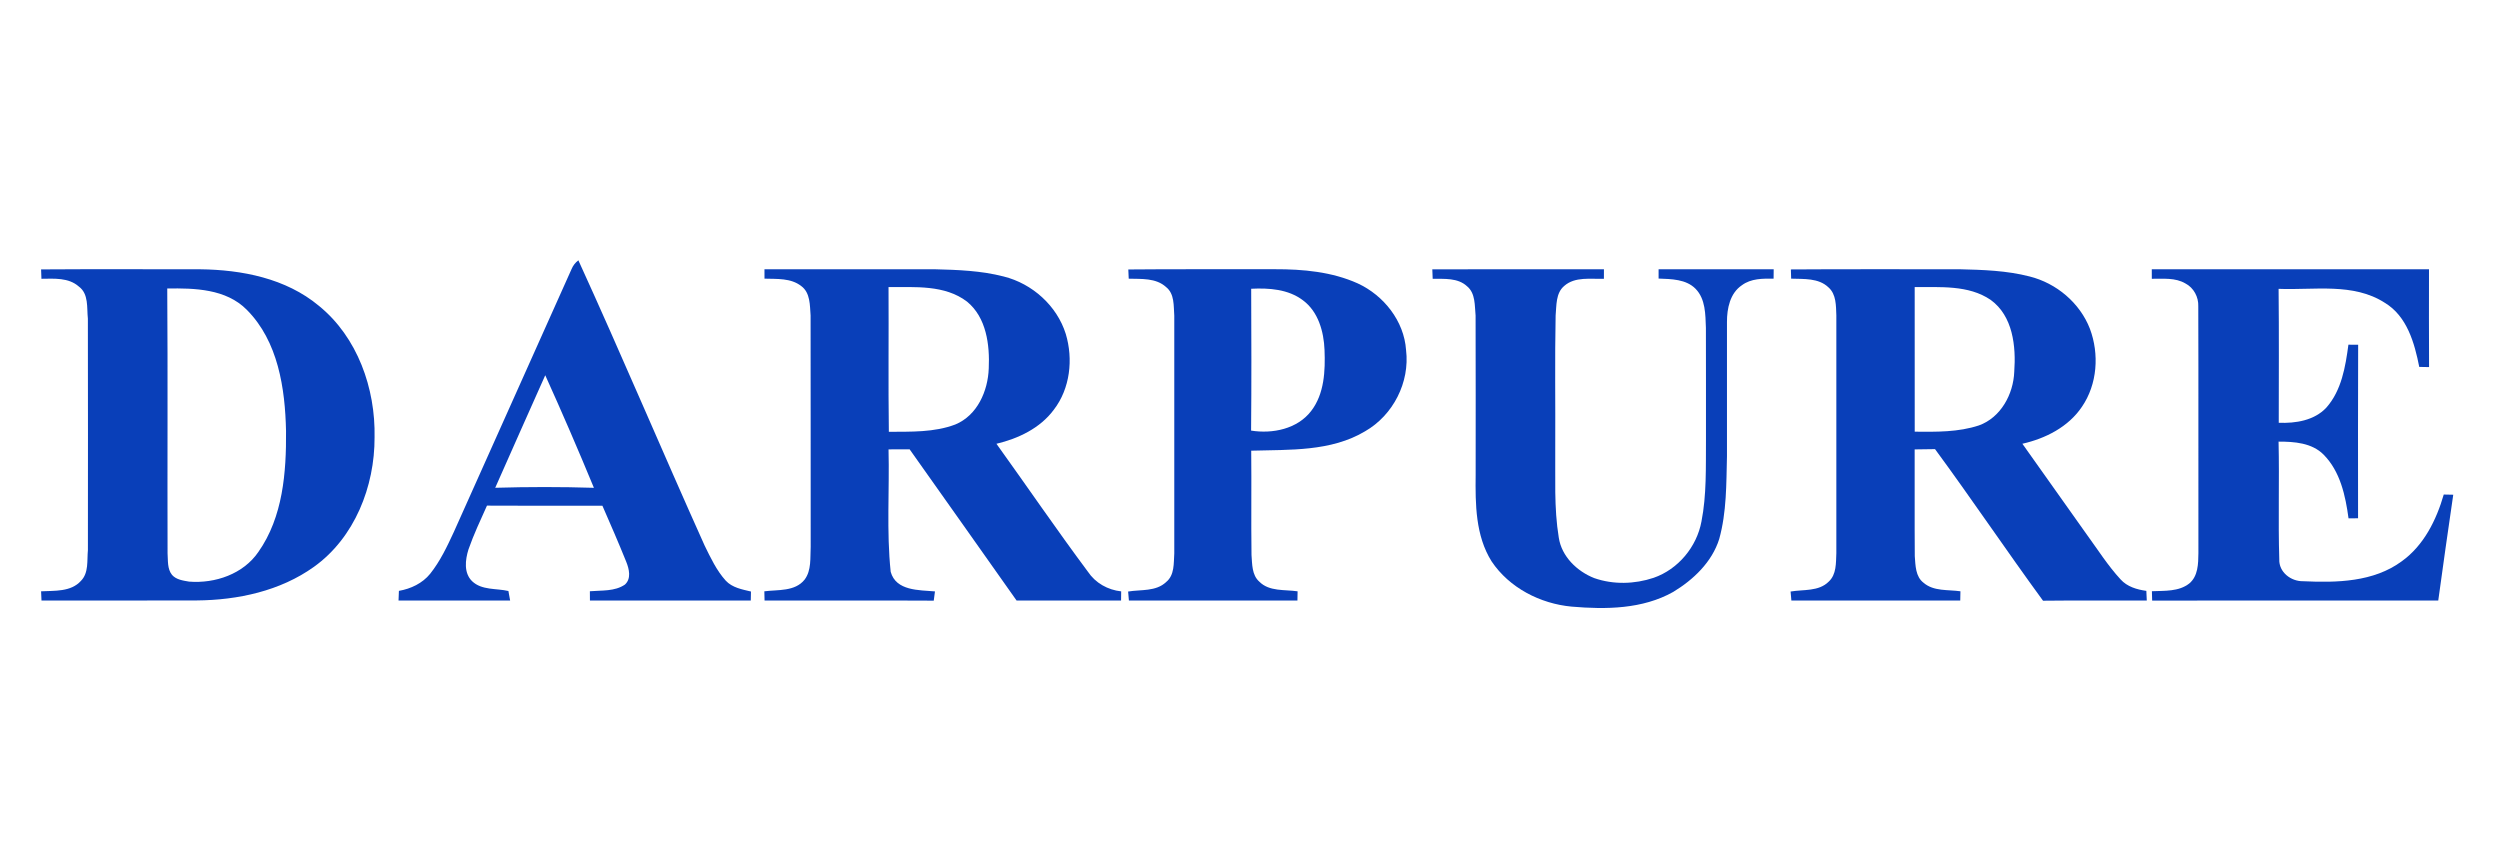 <?xml version="1.0" encoding="UTF-8" ?>
<!DOCTYPE svg PUBLIC "-//W3C//DTD SVG 1.1//EN" "http://www.w3.org/Graphics/SVG/1.1/DTD/svg11.dtd">
<svg width="800pt" height="275pt" viewBox="0 0 800 275" version="1.1" xmlns="http://www.w3.org/2000/svg">
<g id="#093fb9ff">
<path fill="#093fb9" opacity="1.00" d=" M 182.89 86.13 C 183.36 84.99 184.09 84.04 185.08 83.30 C 198.90 113.55 211.83 144.22 225.47 174.56 C 227.40 178.48 229.28 182.54 232.24 185.81 C 234.32 188.06 237.47 188.61 240.31 189.29 C 240.30 190.01 240.26 191.45 240.25 192.17 C 223.09 192.18 205.93 192.14 188.78 192.18 C 188.77 191.44 188.76 189.95 188.76 189.20 C 192.51 188.87 196.72 189.31 199.98 187.06 C 202.06 185.16 201.33 182.12 200.42 179.83 C 197.98 173.78 195.38 167.80 192.77 161.83 C 180.45 161.83 168.14 161.88 155.83 161.80 C 153.75 166.44 151.57 171.05 149.90 175.85 C 148.88 179.14 148.36 183.34 151.07 185.98 C 154.16 188.94 158.83 188.22 162.69 189.12 C 162.83 189.88 163.10 191.40 163.24 192.16 C 151.34 192.19 139.43 192.14 127.53 192.18 C 127.56 191.41 127.62 189.86 127.65 189.08 C 131.47 188.41 135.18 186.66 137.65 183.61 C 140.86 179.58 143.07 174.89 145.22 170.25 C 157.79 142.22 170.36 114.18 182.89 86.13 M 174.48 120.08 C 169.15 132.09 163.75 144.07 158.47 156.09 C 168.99 155.78 179.53 155.77 190.05 156.10 C 185.06 144.02 179.87 131.99 174.48 120.08 Z" />
<path fill="#093fb9" opacity="1.00" d=" M 13.15 86.21 C 30.10 86.09 47.06 86.18 64.02 86.17 C 77.40 86.32 91.49 89.06 102.03 97.85 C 114.42 107.90 120.18 124.33 119.86 139.97 C 119.92 155.65 113.49 172.06 100.46 181.39 C 89.67 189.12 76.10 192.03 63.02 192.14 C 46.44 192.22 29.86 192.13 13.28 192.18 C 13.24 191.44 13.18 189.96 13.15 189.22 C 17.49 188.99 22.67 189.44 25.88 185.90 C 28.46 183.31 27.80 179.35 28.13 176.04 C 28.15 151.35 28.17 126.66 28.12 101.97 C 27.74 98.47 28.45 94.05 25.21 91.68 C 21.93 88.78 17.32 89.17 13.26 89.21 C 13.23 88.46 13.18 86.96 13.15 86.21 M 53.52 92.32 C 53.72 120.57 53.53 148.81 53.62 177.06 C 53.79 179.38 53.49 182.04 55.05 183.97 C 56.41 185.52 58.61 185.79 60.53 186.12 C 68.83 186.77 77.86 183.70 82.69 176.61 C 90.55 165.44 91.64 151.15 91.53 137.91 C 91.24 124.28 89.01 109.19 78.94 99.10 C 72.31 92.43 62.32 92.18 53.52 92.32 Z" />
<path fill="#093fb9" opacity="1.00" d=" M 244.63 86.16 C 262.74 86.16 280.86 86.16 298.97 86.16 C 306.41 86.34 313.95 86.61 321.19 88.48 C 330.31 90.75 338.22 97.82 341.04 106.84 C 343.48 114.93 342.45 124.34 337.21 131.13 C 332.83 137.04 325.85 140.34 318.86 142.01 C 328.65 155.63 338.11 169.50 348.13 182.95 C 350.55 186.57 354.48 188.77 358.78 189.24 C 358.77 189.97 358.75 191.45 358.74 192.18 C 347.59 192.14 336.45 192.19 325.30 192.16 C 313.88 176.04 302.53 159.88 291.08 143.78 C 288.83 143.79 286.58 143.79 284.33 143.80 C 284.66 156.85 283.65 169.99 285.02 182.98 C 286.72 189.14 294.12 188.80 299.19 189.25 C 299.09 189.99 298.90 191.47 298.80 192.21 C 280.76 192.11 262.71 192.19 244.66 192.17 C 244.65 191.43 244.61 189.96 244.59 189.22 C 248.98 188.65 254.39 189.35 257.48 185.47 C 259.71 182.50 259.23 178.49 259.42 174.99 C 259.38 150.31 259.45 125.63 259.39 100.95 C 259.14 97.71 259.33 93.69 256.40 91.54 C 253.08 88.93 248.61 89.30 244.64 89.17 C 244.64 88.42 244.63 86.92 244.63 86.16 M 284.33 91.87 C 284.42 107.31 284.22 122.75 284.43 138.18 C 291.54 138.12 298.93 138.40 305.69 135.84 C 312.73 132.94 316.15 125.12 316.40 117.90 C 316.75 110.37 315.66 101.60 309.45 96.52 C 302.31 91.07 292.78 91.92 284.33 91.87 Z" />
<path fill="#093fb9" opacity="1.00" d=" M 361.06 86.23 C 376.71 86.07 392.35 86.21 407.99 86.15 C 416.97 86.13 426.20 86.96 434.48 90.69 C 442.79 94.52 449.31 102.72 449.94 112.02 C 451.19 122.32 445.81 132.86 436.83 138.01 C 425.90 144.55 412.66 143.86 400.39 144.22 C 400.51 155.34 400.33 166.47 400.48 177.58 C 400.71 180.51 400.57 183.99 402.97 186.12 C 406.17 189.36 411.11 188.61 415.23 189.22 C 415.22 189.96 415.19 191.43 415.18 192.16 C 397.20 192.18 379.22 192.14 361.25 192.18 C 361.19 191.46 361.06 190.02 361.00 189.29 C 365.08 188.61 369.91 189.35 373.16 186.25 C 375.90 184.03 375.56 180.22 375.77 177.07 C 375.80 151.73 375.80 126.38 375.77 101.04 C 375.53 97.90 375.90 94.01 373.12 91.84 C 369.89 88.90 365.24 89.30 361.19 89.18 C 361.16 88.44 361.10 86.96 361.06 86.23 M 400.38 92.40 C 400.44 107.53 400.49 122.66 400.35 137.79 C 407.20 138.89 415.16 137.28 419.57 131.52 C 423.81 126.01 424.11 118.66 423.85 111.99 C 423.62 106.16 421.87 99.75 416.96 96.11 C 412.24 92.52 406.08 92.12 400.38 92.40 Z" />
<path fill="#093fb9" opacity="1.00" d=" M 458.34 86.19 C 476.64 86.12 494.95 86.18 513.26 86.16 C 513.26 86.92 513.25 88.45 513.25 89.21 C 509.00 89.36 504.03 88.44 500.55 91.50 C 497.81 93.80 498.10 97.75 497.80 100.98 C 497.52 115.00 497.75 129.02 497.68 143.04 C 497.78 152.71 497.23 162.46 498.81 172.05 C 499.73 178.09 504.66 182.84 510.18 185.00 C 516.26 187.12 523.07 186.94 529.16 184.90 C 537.01 182.18 542.97 174.99 544.47 166.86 C 546.14 158.32 545.84 149.56 545.91 140.91 C 545.89 128.91 545.94 116.91 545.89 104.91 C 545.72 100.63 545.80 95.72 542.59 92.42 C 539.54 89.31 534.80 89.30 530.75 89.14 C 530.75 88.40 530.75 86.91 530.75 86.16 C 543.03 86.16 555.30 86.15 567.58 86.17 C 567.58 86.92 567.56 88.43 567.55 89.18 C 564.08 89.12 560.33 89.10 557.41 91.27 C 553.60 93.82 552.62 98.72 552.63 103.00 C 552.63 117.33 552.65 131.66 552.63 145.99 C 552.41 154.85 552.54 163.87 550.15 172.48 C 547.83 179.86 541.89 185.51 535.42 189.42 C 525.61 194.94 513.86 195.06 502.94 194.12 C 492.89 193.19 482.97 188.11 477.30 179.62 C 472.15 171.40 472.10 161.34 472.21 151.97 C 472.20 134.97 472.26 117.98 472.19 100.98 C 471.87 97.78 472.20 93.86 469.45 91.60 C 466.48 88.85 462.18 89.27 458.46 89.21 C 458.41 88.20 458.37 87.20 458.34 86.19 Z" />
<path fill="#093fb9" opacity="1.00" d=" M 573.08 86.22 C 591.07 86.09 609.06 86.19 627.05 86.16 C 634.55 86.34 642.15 86.58 649.44 88.46 C 658.04 90.60 665.57 96.92 668.78 105.23 C 671.80 113.31 671.16 122.97 666.21 130.18 C 661.87 136.63 654.57 140.32 647.16 142.00 C 654.04 151.71 660.93 161.42 667.82 171.12 C 671.33 175.93 674.53 181.01 678.58 185.40 C 680.69 187.75 683.80 188.66 686.83 189.08 C 686.87 189.85 686.94 191.40 686.97 192.17 C 675.91 192.20 664.84 192.10 653.77 192.23 C 642.05 176.20 630.97 159.71 619.21 143.72 C 617.03 143.78 614.86 143.80 612.69 143.81 C 612.73 155.20 612.64 166.58 612.73 177.97 C 612.96 180.93 612.93 184.52 615.56 186.50 C 618.81 189.29 623.38 188.64 627.34 189.21 C 627.33 189.95 627.30 191.43 627.28 192.17 C 609.27 192.17 591.25 192.16 573.24 192.18 C 573.18 191.46 573.05 190.01 572.99 189.29 C 577.08 188.58 581.97 189.34 585.18 186.13 C 587.70 183.83 587.49 180.14 587.63 177.02 C 587.63 151.65 587.64 126.29 587.63 100.92 C 587.50 97.83 587.64 94.18 585.10 91.95 C 581.92 88.91 577.21 89.32 573.17 89.17 C 573.15 88.43 573.10 86.95 573.08 86.22 M 612.70 91.86 C 612.71 107.29 612.68 122.72 612.71 138.14 C 619.58 138.20 626.66 138.32 633.26 136.13 C 640.26 133.61 644.28 126.14 644.56 118.98 C 645.15 110.84 644.16 101.13 637.00 95.95 C 629.90 91.13 620.85 91.94 612.70 91.86 Z" />
<path fill="#093fb9" opacity="1.00" d=" M 688.57 86.16 C 718.14 86.16 747.71 86.16 777.28 86.16 C 777.27 96.60 777.24 107.03 777.30 117.47 C 776.51 117.45 774.94 117.43 774.16 117.41 C 772.65 109.77 770.26 101.18 763.13 96.89 C 753.04 90.38 740.47 92.90 729.15 92.43 C 729.30 106.71 729.21 121.00 729.20 135.29 C 734.59 135.50 740.56 134.57 744.42 130.45 C 749.30 124.95 750.55 117.34 751.49 110.30 C 752.52 110.30 753.56 110.31 754.61 110.32 C 754.52 128.83 754.58 147.34 754.58 165.85 C 753.55 165.85 752.54 165.86 751.53 165.87 C 750.55 158.61 748.88 150.84 743.53 145.46 C 739.79 141.70 734.14 141.31 729.14 141.32 C 729.43 153.87 728.98 166.44 729.37 178.99 C 729.21 183.08 733.10 186.06 736.97 185.99 C 747.71 186.50 759.54 186.27 768.56 179.61 C 775.62 174.55 779.64 166.40 782.00 158.25 C 782.76 158.26 784.28 158.30 785.04 158.31 C 783.37 169.59 781.80 180.89 780.24 192.18 C 749.72 192.16 719.21 192.15 688.69 192.19 C 688.66 191.19 688.63 190.19 688.61 189.19 C 692.64 189.01 697.21 189.36 700.57 186.71 C 703.40 184.36 703.45 180.38 703.49 177.00 C 703.44 150.68 703.54 124.35 703.45 98.03 C 703.57 95.07 702.00 92.10 699.36 90.72 C 696.10 88.78 692.19 89.25 688.58 89.21 C 688.58 88.45 688.57 86.92 688.57 86.16 Z" />
</g>
</svg>
